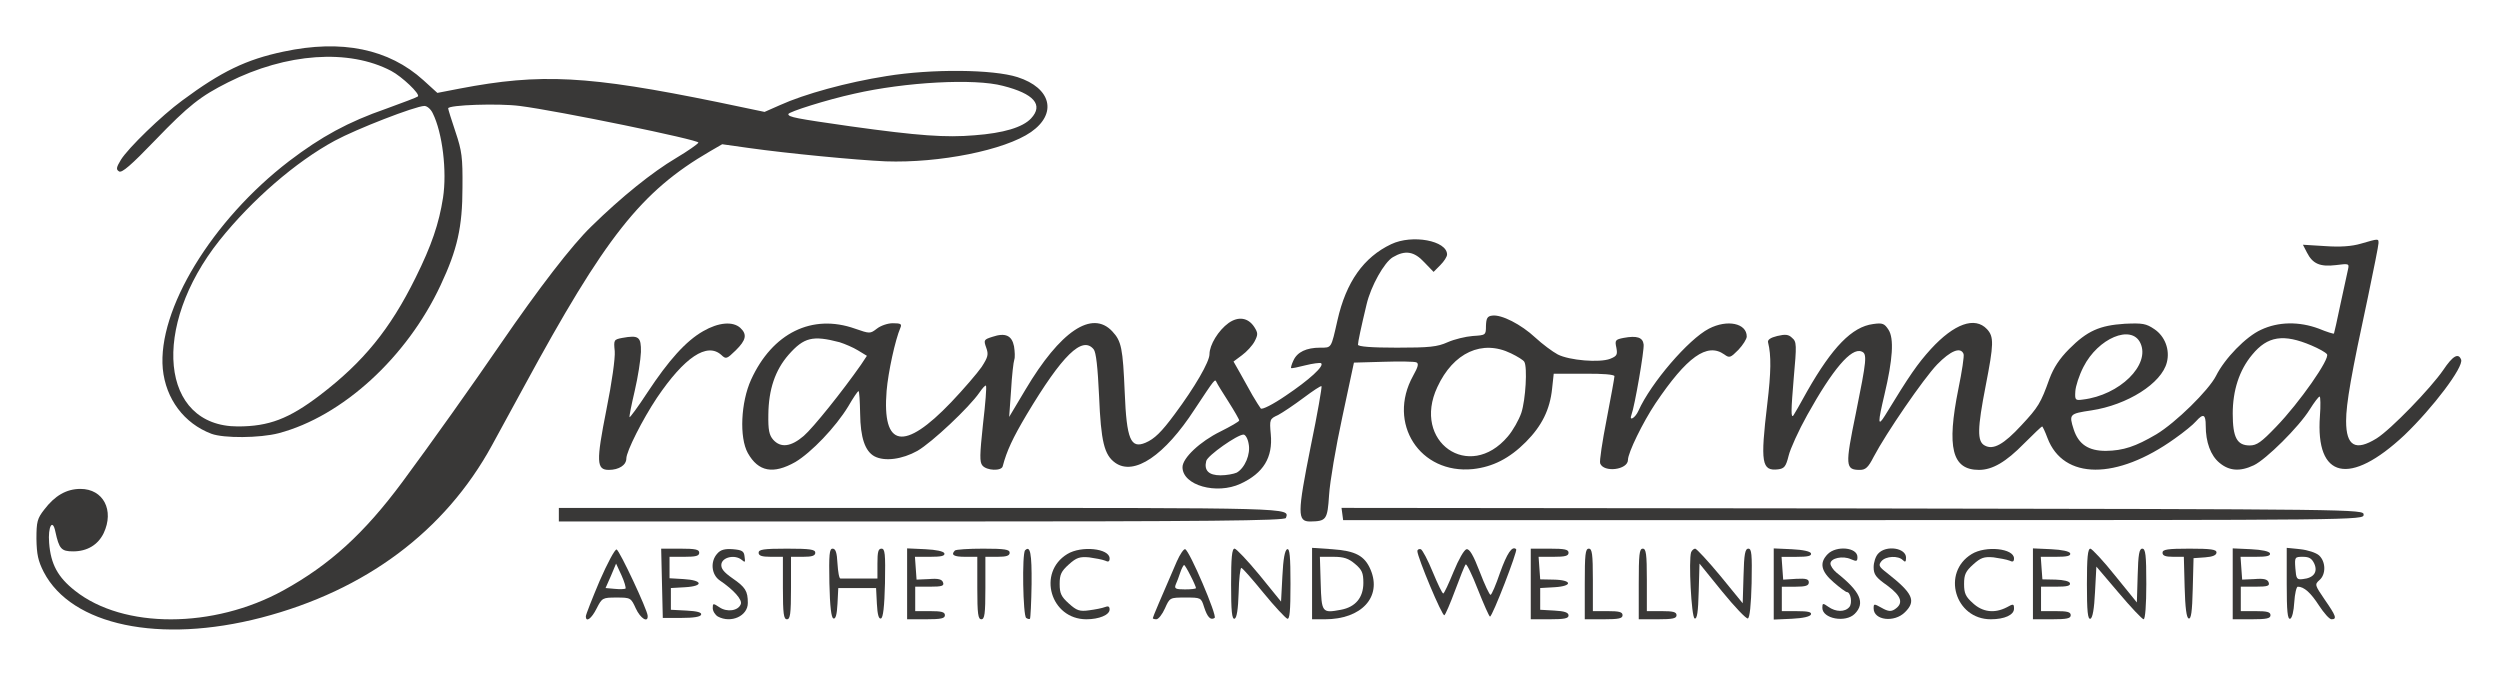 <svg width="162" height="44" viewBox="0 0 162 44" fill="none" xmlns="http://www.w3.org/2000/svg">
<g id="Frame">
<g id="Group">
<path id="Vector" d="M18.369 3.345C15.955 3.855 14.345 4.63 11.808 6.513C10.461 7.499 8.309 9.593 7.837 10.35C7.54 10.842 7.505 10.983 7.715 11.107C7.89 11.23 8.502 10.702 10.059 9.083C12.228 6.83 12.998 6.231 14.783 5.334C18.561 3.433 22.603 3.151 25.349 4.595C26.049 4.964 27.239 6.091 27.081 6.249C27.029 6.302 26.102 6.654 25.034 7.041C22.55 7.903 20.818 8.854 18.736 10.438C13.733 14.274 10.199 20.082 10.549 23.902C10.741 25.855 11.931 27.439 13.698 28.108C14.503 28.407 16.829 28.39 18.054 28.073C22.183 26.982 26.364 23.163 28.551 18.481C29.635 16.175 29.968 14.714 29.968 12.145C29.985 10.191 29.933 9.787 29.513 8.537C29.25 7.763 29.041 7.076 29.041 7.023C29.041 6.795 32.33 6.689 33.677 6.865C36.178 7.182 45.311 9.065 45.258 9.241C45.223 9.329 44.576 9.787 43.806 10.244C42.267 11.159 40.29 12.743 38.33 14.662C37.053 15.894 34.919 18.674 32.452 22.265C30.633 24.922 27.956 28.689 26.067 31.241C23.6 34.567 21.36 36.609 18.351 38.263C13.838 40.745 7.995 40.763 4.863 38.281C3.743 37.401 3.289 36.556 3.184 35.183C3.096 34.11 3.411 33.582 3.586 34.444C3.831 35.571 3.971 35.729 4.741 35.729C5.65 35.729 6.35 35.306 6.717 34.55C7.417 33.071 6.7 31.681 5.213 31.681C4.303 31.681 3.551 32.121 2.869 33.019C2.414 33.599 2.361 33.81 2.361 34.919C2.379 35.922 2.466 36.345 2.834 37.066C4.636 40.534 10.356 41.73 16.934 40.023C23.687 38.263 28.831 34.426 31.875 28.865C32.12 28.425 33.047 26.718 33.939 25.081C39.222 15.348 41.532 12.409 46.01 9.804L46.798 9.347L48.547 9.593C51.049 9.945 55.44 10.367 57.382 10.455C60.863 10.579 65.115 9.734 66.811 8.555C68.526 7.358 68.124 5.703 65.937 4.999C64.345 4.489 60.373 4.454 57.452 4.929C54.88 5.334 52.133 6.091 50.541 6.812L49.544 7.252L46.518 6.619C38.085 4.894 35.041 4.735 29.793 5.739L28.341 6.02L27.431 5.193C25.192 3.169 22.148 2.535 18.369 3.345ZM64.992 5.563C67.004 6.073 67.634 6.795 66.811 7.675C66.269 8.255 65.027 8.625 63.155 8.766C61.283 8.924 59.534 8.801 55.108 8.185C51.539 7.675 51.084 7.587 51.084 7.393C51.084 7.252 53.586 6.46 55.352 6.073C58.659 5.316 63.155 5.07 64.992 5.563ZM28.043 7.34C28.673 8.607 28.971 11.089 28.708 12.814C28.446 14.486 27.973 15.894 26.924 18.006C25.279 21.332 23.547 23.462 20.731 25.609C18.719 27.14 17.424 27.633 15.412 27.633C10.391 27.633 9.762 21.191 14.223 15.577C16.322 12.954 19.156 10.491 21.693 9.118C23.092 8.361 26.889 6.883 27.501 6.865C27.676 6.865 27.921 7.076 28.043 7.34Z" fill="#393837"/>
<path id="Vector_2" d="M90.149 15.823C88.365 16.668 87.228 18.27 86.668 20.751C86.248 22.599 86.3 22.529 85.548 22.529C84.656 22.529 84.061 22.811 83.816 23.356C83.694 23.603 83.641 23.831 83.659 23.849C83.694 23.884 84.114 23.796 84.586 23.673C85.076 23.55 85.531 23.497 85.6 23.532C85.863 23.691 84.831 24.623 83.309 25.644C82.487 26.207 81.787 26.559 81.699 26.471C81.629 26.383 81.384 25.996 81.157 25.609C80.947 25.222 80.58 24.571 80.352 24.166L79.932 23.427L80.475 23.022C80.79 22.793 81.157 22.388 81.297 22.124C81.524 21.684 81.524 21.579 81.279 21.191C80.877 20.575 80.247 20.487 79.617 20.927C78.953 21.403 78.375 22.353 78.375 22.951C78.375 23.444 77.43 25.081 76.118 26.841C75.261 28.003 74.806 28.443 74.229 28.689C73.267 29.094 73.004 28.478 72.882 25.433C72.76 22.564 72.672 22.107 72.077 21.473C70.765 20.065 68.701 21.455 66.444 25.257L65.394 27.017L65.517 25.292C65.569 24.342 65.674 23.444 65.727 23.303C65.779 23.163 65.762 22.775 65.709 22.441C65.569 21.737 65.149 21.543 64.31 21.825C63.75 22.001 63.732 22.036 63.907 22.529C64.065 22.969 64.03 23.127 63.61 23.779C63.33 24.183 62.438 25.222 61.633 26.067C58.571 29.27 57.154 29.006 57.452 25.327C57.557 24.095 58.011 22.019 58.344 21.244C58.449 20.998 58.379 20.945 57.854 20.945C57.522 20.945 57.067 21.103 56.822 21.297C56.385 21.631 56.367 21.631 55.405 21.297C52.623 20.311 50.051 21.579 48.669 24.606C48.005 26.067 47.9 28.355 48.459 29.358C49.142 30.572 50.104 30.748 51.538 29.939C52.571 29.323 54.145 27.686 54.968 26.331C55.282 25.785 55.58 25.345 55.632 25.345C55.685 25.345 55.72 25.996 55.737 26.806C55.755 28.355 56.052 29.235 56.664 29.569C57.329 29.921 58.466 29.763 59.446 29.217C60.391 28.671 62.805 26.401 63.47 25.433C63.662 25.151 63.855 24.94 63.89 24.993C63.942 25.046 63.855 26.155 63.697 27.492C63.487 29.481 63.47 29.939 63.662 30.167C63.942 30.502 64.887 30.537 64.974 30.22C65.237 29.217 65.622 28.39 66.531 26.859C68.841 23.004 70.135 21.737 70.87 22.635C71.028 22.828 71.132 23.796 71.22 25.662C71.342 28.619 71.552 29.481 72.27 29.991C73.494 30.854 75.471 29.516 77.413 26.524C78.743 24.518 78.725 24.535 78.83 24.764C78.883 24.887 79.233 25.451 79.617 26.049C79.985 26.63 80.3 27.175 80.3 27.246C80.3 27.316 79.74 27.633 79.075 27.967C77.78 28.601 76.626 29.675 76.626 30.273C76.626 31.452 78.83 32.068 80.387 31.347C81.874 30.66 82.487 29.639 82.347 28.143C82.259 27.175 82.276 27.14 82.819 26.894C83.116 26.735 83.851 26.243 84.463 25.785C85.076 25.327 85.6 24.975 85.635 25.028C85.671 25.063 85.373 26.823 84.936 28.918C84.061 33.3 84.061 33.793 84.901 33.793C85.95 33.775 86.02 33.687 86.125 32.068C86.178 31.223 86.563 28.953 86.983 27.017L87.735 23.497L89.642 23.444C90.691 23.409 91.654 23.427 91.776 23.479C91.951 23.55 91.899 23.761 91.566 24.359C89.869 27.422 92.004 30.748 95.45 30.396C96.727 30.255 97.812 29.71 98.879 28.636C99.911 27.598 100.436 26.542 100.576 25.187L100.681 24.219H102.64C103.847 24.201 104.617 24.271 104.617 24.377C104.617 24.465 104.39 25.732 104.11 27.175C103.83 28.601 103.637 29.886 103.69 30.027C103.917 30.643 105.492 30.449 105.492 29.798C105.492 29.34 106.454 27.369 107.276 26.137C109.306 23.127 110.618 22.177 111.737 22.969C112.07 23.215 112.14 23.18 112.647 22.67C112.945 22.353 113.189 21.966 113.189 21.807C113.189 20.945 111.93 20.681 110.74 21.297C109.411 21.983 106.979 24.817 106.174 26.612C105.964 27.087 105.544 27.334 105.719 26.876C105.929 26.331 106.559 22.67 106.507 22.318C106.454 21.86 106.069 21.737 105.212 21.895C104.67 22.001 104.635 22.054 104.74 22.529C104.827 22.987 104.775 23.075 104.337 23.251C103.655 23.515 101.696 23.356 100.943 22.969C100.611 22.793 99.946 22.3 99.491 21.878C98.564 21.015 97.287 20.364 96.692 20.452C96.377 20.487 96.307 20.628 96.29 21.121C96.29 21.719 96.272 21.719 95.433 21.772C94.978 21.807 94.243 21.983 93.805 22.177C93.141 22.476 92.633 22.529 90.516 22.529C88.855 22.529 87.997 22.459 87.997 22.335C87.997 22.159 88.19 21.244 88.557 19.713C88.837 18.534 89.694 17.003 90.254 16.668C91.059 16.193 91.636 16.281 92.301 17.003L92.896 17.619L93.333 17.179C93.578 16.932 93.77 16.633 93.77 16.492C93.77 15.595 91.514 15.172 90.149 15.823ZM54.408 22.177C54.74 22.283 55.282 22.511 55.597 22.705L56.175 23.057L55.79 23.638C54.583 25.363 52.693 27.721 52.081 28.249C51.259 28.953 50.594 29.041 50.104 28.495C49.842 28.196 49.772 27.862 49.789 26.859C49.807 25.239 50.226 23.99 51.101 22.987C52.098 21.86 52.658 21.719 54.408 22.177ZM97.917 22.899C98.319 23.092 98.722 23.339 98.774 23.444C98.984 23.779 98.861 25.908 98.582 26.753C98.424 27.211 98.039 27.897 97.707 28.284C95.205 31.241 91.479 28.619 93.141 25.081C94.173 22.846 96.045 21.983 97.917 22.899ZM80.912 28.759C81.052 29.428 80.667 30.326 80.142 30.625C79.95 30.713 79.477 30.801 79.093 30.801C78.323 30.801 78.008 30.484 78.165 29.868C78.253 29.516 80.177 28.161 80.58 28.161C80.702 28.161 80.859 28.425 80.912 28.759Z" fill="#393837"/>
<path id="Vector_3" d="M152.99 15.788C152.396 15.964 151.643 16.017 150.664 15.947L149.229 15.859L149.492 16.369C149.859 17.091 150.331 17.302 151.363 17.179C152.203 17.073 152.238 17.073 152.151 17.46C152.098 17.689 151.888 18.692 151.661 19.713C151.451 20.734 151.258 21.579 151.241 21.614C151.223 21.649 150.769 21.508 150.261 21.297C148.984 20.822 147.637 20.84 146.517 21.368C145.538 21.808 144.156 23.233 143.596 24.36C143.123 25.292 140.989 27.387 139.73 28.144C138.382 28.936 137.595 29.2 136.458 29.217C135.338 29.217 134.691 28.795 134.376 27.827C134.061 26.841 134.096 26.806 135.513 26.595C137.858 26.243 140.079 24.835 140.412 23.48C140.622 22.67 140.289 21.79 139.607 21.332C139.065 20.963 138.837 20.928 137.683 20.98C136.056 21.086 135.251 21.438 134.079 22.617C133.449 23.251 133.082 23.814 132.802 24.553C132.242 26.12 132.084 26.384 130.982 27.563C129.845 28.795 129.163 29.182 128.603 28.865C128.113 28.601 128.131 27.774 128.673 24.993C129.198 22.3 129.215 21.825 128.76 21.332C127.973 20.488 126.626 20.98 125.122 22.617C124.247 23.585 123.757 24.289 122.147 26.929C121.675 27.686 121.675 27.422 122.112 25.574C122.655 23.286 122.742 21.931 122.375 21.368C122.112 20.963 121.99 20.91 121.378 20.998C120.013 21.174 118.736 22.494 117.109 25.345C116.654 26.172 116.252 26.876 116.217 26.912C116.042 27.14 116.059 26.595 116.234 24.5C116.427 22.353 116.427 22.142 116.129 21.896C115.902 21.667 115.692 21.649 115.167 21.772C114.73 21.878 114.52 22.019 114.572 22.195C114.782 23.022 114.765 24.131 114.52 26.172C114.065 29.992 114.152 30.537 115.22 30.414C115.622 30.361 115.727 30.238 115.902 29.534C116.007 29.094 116.549 27.897 117.109 26.894C118.754 23.937 119.961 22.512 120.625 22.776C121.01 22.916 120.958 23.321 120.258 26.788C119.558 30.185 119.576 30.449 120.52 30.449C120.888 30.449 121.063 30.291 121.413 29.604C122.217 28.073 124.632 24.553 125.524 23.62C126.399 22.723 127.046 22.459 127.238 22.934C127.291 23.057 127.133 24.078 126.906 25.187C126.136 29.006 126.486 30.449 128.236 30.449C129.11 30.449 129.985 29.939 131.157 28.742C131.769 28.126 132.294 27.633 132.329 27.633C132.364 27.633 132.522 27.968 132.679 28.39C133.711 31.1 137.158 31.118 140.919 28.425C141.496 28.02 142.126 27.51 142.301 27.299C142.774 26.771 142.931 26.841 142.931 27.58C142.931 28.654 143.246 29.516 143.823 29.992C144.453 30.52 145.153 30.572 146.045 30.15C146.832 29.78 148.967 27.668 149.666 26.542C149.964 26.067 150.244 25.697 150.314 25.697C150.366 25.697 150.384 26.278 150.331 26.964C150.034 31.03 152.256 31.523 155.807 28.196C157.644 26.436 159.656 23.779 159.481 23.304C159.306 22.846 158.939 23.057 158.326 23.972C157.504 25.169 154.932 27.827 154.005 28.408C152.641 29.252 152.028 28.918 152.028 27.281C152.028 26.155 152.361 24.254 153.445 19.238C153.813 17.46 154.128 15.912 154.128 15.753C154.128 15.454 154.145 15.454 152.99 15.788ZM138.697 22.23C139.362 23.638 137.35 25.609 134.971 25.891C134.481 25.961 134.446 25.926 134.481 25.363C134.499 25.028 134.726 24.324 135.006 23.779C135.951 21.913 138.12 20.998 138.697 22.23ZM149.789 22.388C150.244 22.582 150.699 22.828 150.786 22.952C151.014 23.216 149.002 26.102 147.48 27.668C146.535 28.654 146.238 28.865 145.783 28.865C144.96 28.865 144.681 28.355 144.681 26.806C144.681 25.31 145.1 23.99 145.94 22.987C146.937 21.772 147.969 21.614 149.789 22.388Z" fill="#393837"/>
<path id="Vector_4" d="M45.573 21.456C44.454 22.089 43.334 23.339 41.952 25.433C41.357 26.348 40.832 27.052 40.797 27.035C40.762 27 40.92 26.225 41.13 25.328C41.34 24.43 41.514 23.304 41.532 22.811C41.55 21.825 41.392 21.702 40.325 21.896C39.765 22.001 39.765 22.036 39.835 22.758C39.87 23.198 39.66 24.747 39.293 26.56C38.628 29.921 38.645 30.449 39.45 30.449C40.115 30.449 40.587 30.132 40.587 29.71C40.587 29.252 41.637 27.176 42.564 25.785C44.349 23.145 45.818 22.16 46.745 23.004C47.043 23.286 47.095 23.268 47.673 22.705C48.355 22.036 48.425 21.667 47.97 21.244C47.48 20.804 46.553 20.892 45.573 21.456Z" fill="#393837"/>
<path id="Vector_5" d="M36.213 33.353V33.793H59.726C78.392 33.793 83.256 33.74 83.326 33.564C83.553 32.895 84.043 32.913 59.726 32.913H36.213V33.353Z" fill="#393837"/>
<path id="Vector_6" d="M86.982 33.298L87.035 33.703H120.099C153.042 33.703 153.164 33.703 153.164 33.351C153.164 32.999 153.024 32.999 120.047 32.946L86.93 32.911L86.982 33.298Z" fill="#393837"/>
<path id="Vector_7" d="M38.855 37.647C38.365 38.809 37.963 39.83 37.963 39.935C37.963 40.358 38.33 40.094 38.663 39.425C39.013 38.739 39.048 38.721 39.957 38.721C40.867 38.721 40.885 38.739 41.199 39.425C41.497 40.076 42.004 40.393 41.969 39.9C41.952 39.513 40.15 35.676 39.957 35.606C39.852 35.571 39.362 36.486 38.855 37.647ZM40.535 38.14C40.482 38.175 40.167 38.193 39.835 38.158L39.24 38.105L39.59 37.313L39.922 36.521L40.272 37.278C40.465 37.7 40.57 38.087 40.535 38.14Z" fill="#393837"/>
<path id="Vector_8" d="M42.896 37.788L42.949 40.041H44.156C44.943 40.041 45.397 39.971 45.432 39.83C45.485 39.689 45.187 39.601 44.488 39.566L43.473 39.513V38.809V38.105L44.4 38.052C45.625 37.982 45.537 37.595 44.295 37.524L43.386 37.471V36.767V36.081H44.348C45.083 36.081 45.31 36.028 45.31 35.817C45.31 35.606 45.065 35.553 44.086 35.553H42.844L42.896 37.788Z" fill="#393837"/>
<path id="Vector_9" d="M46.483 35.869C46.011 36.379 46.098 37.242 46.64 37.611C47.55 38.227 48.11 38.861 48.005 39.143C47.847 39.583 47.113 39.688 46.623 39.354C46.203 39.072 46.186 39.09 46.186 39.407C46.186 39.6 46.343 39.847 46.518 39.952C47.375 40.41 48.459 39.917 48.459 39.072C48.459 38.298 48.302 38.051 47.462 37.471C46.885 37.066 46.71 36.837 46.745 36.555C46.815 36.098 47.62 35.922 48.057 36.274C48.285 36.467 48.302 36.45 48.249 36.08C48.215 35.711 48.092 35.64 47.48 35.587C46.973 35.552 46.693 35.623 46.483 35.869Z" fill="#393837"/>
<path id="Vector_10" d="M49.158 35.817C49.158 36.011 49.368 36.081 49.945 36.081H50.732V38.105C50.732 39.794 50.785 40.129 50.995 40.129C51.205 40.129 51.257 39.794 51.257 38.105V36.081H52.044C52.621 36.081 52.831 36.011 52.831 35.817C52.831 35.606 52.516 35.553 50.995 35.553C49.473 35.553 49.158 35.606 49.158 35.817Z" fill="#393837"/>
<path id="Vector_11" d="M53.744 37.788C53.779 39.319 53.867 40.041 54.007 40.076C54.147 40.129 54.234 39.83 54.269 39.126L54.321 38.105H55.546H56.77L56.822 39.126C56.858 39.83 56.945 40.129 57.085 40.076C57.225 40.041 57.312 39.319 57.347 37.788C57.382 35.87 57.347 35.553 57.12 35.553C56.91 35.553 56.858 35.764 56.858 36.521V37.489H55.721C55.091 37.489 54.531 37.489 54.461 37.489C54.374 37.489 54.304 37.049 54.269 36.521C54.234 35.799 54.147 35.553 53.954 35.553C53.744 35.553 53.709 35.905 53.744 37.788Z" fill="#393837"/>
<path id="Vector_12" d="M58.781 37.841V40.129H60.006C60.985 40.129 61.23 40.076 61.23 39.865C61.23 39.654 61.002 39.601 60.268 39.601H59.306V38.809V38.017H60.268C61.055 38.017 61.195 37.964 61.107 37.735C61.038 37.542 60.81 37.471 60.198 37.524L59.393 37.559L59.341 36.82L59.288 36.081H60.268C60.985 36.081 61.247 36.028 61.195 35.852C61.142 35.729 60.688 35.623 59.953 35.588L58.781 35.535V37.841Z" fill="#393837"/>
<path id="Vector_13" d="M61.877 35.676C61.597 35.958 61.807 36.081 62.542 36.081H63.329V38.105C63.329 39.794 63.381 40.129 63.591 40.129C63.801 40.129 63.853 39.794 63.853 38.105V36.081H64.64C65.218 36.081 65.427 36.011 65.427 35.817C65.427 35.606 65.113 35.553 63.713 35.553C62.769 35.553 61.929 35.606 61.877 35.676Z" fill="#393837"/>
<path id="Vector_14" d="M66.427 35.66C66.218 35.872 66.288 39.92 66.498 40.043C66.602 40.113 66.707 40.131 66.742 40.096C66.777 40.06 66.83 39.04 66.847 37.843C66.865 35.854 66.76 35.326 66.427 35.66Z" fill="#393837"/>
<path id="Vector_15" d="M69.156 35.905C67.197 37.102 68.071 40.129 70.398 40.129C71.22 40.129 71.903 39.847 71.903 39.495C71.903 39.302 71.815 39.249 71.605 39.337C71.43 39.407 70.975 39.495 70.573 39.548C69.961 39.636 69.768 39.566 69.261 39.108C68.771 38.668 68.666 38.457 68.666 37.841C68.666 37.225 68.771 37.014 69.261 36.574C69.751 36.134 69.961 36.063 70.573 36.116C70.958 36.169 71.43 36.257 71.605 36.327C71.815 36.433 71.903 36.398 71.903 36.187C71.903 35.535 70.066 35.342 69.156 35.905Z" fill="#393837"/>
<path id="Vector_16" d="M76.258 36.38C75.191 38.844 74.701 39.988 74.701 40.059C74.701 40.094 74.806 40.129 74.929 40.129C75.069 40.129 75.314 39.812 75.488 39.425C75.803 38.721 75.803 38.721 76.818 38.721C77.815 38.721 77.833 38.721 78.025 39.337C78.235 39.988 78.445 40.217 78.707 40.041C78.9 39.935 77.08 35.676 76.8 35.588C76.713 35.553 76.468 35.905 76.258 36.38ZM77.15 37.313C77.343 37.682 77.5 38.052 77.5 38.105C77.5 38.158 77.185 38.193 76.783 38.193C76.171 38.193 76.083 38.14 76.188 37.876C76.258 37.718 76.398 37.366 76.486 37.084C76.573 36.82 76.696 36.609 76.731 36.609C76.766 36.609 76.958 36.926 77.15 37.313Z" fill="#393837"/>
<path id="Vector_17" d="M79.775 37.857C79.775 39.617 79.828 40.145 80.003 40.092C80.143 40.039 80.23 39.494 80.265 38.403C80.283 37.505 80.37 36.783 80.44 36.801C80.51 36.801 81.157 37.54 81.875 38.42C82.592 39.3 83.292 40.039 83.414 40.092C83.572 40.145 83.624 39.617 83.624 37.839C83.624 36.062 83.572 35.534 83.414 35.587C83.257 35.639 83.152 36.22 83.099 37.329L83.012 38.983L81.612 37.259C80.843 36.326 80.108 35.551 80.003 35.551C79.828 35.551 79.775 36.132 79.775 37.857Z" fill="#393837"/>
<path id="Vector_18" d="M85.022 37.823V40.129H85.861C88.223 40.129 89.553 38.686 88.818 36.926C88.433 36.011 87.838 35.694 86.316 35.588L85.022 35.5V37.823ZM87.803 36.538C88.258 36.926 88.346 37.119 88.346 37.77C88.346 38.721 87.838 39.337 86.893 39.513C85.669 39.742 85.634 39.706 85.581 37.788L85.529 36.081H86.404C87.086 36.081 87.383 36.187 87.803 36.538Z" fill="#393837"/>
<path id="Vector_19" d="M91.846 35.714C91.846 36.101 93.455 39.955 93.595 39.867C93.665 39.832 93.98 39.093 94.295 38.248C94.61 37.403 94.907 36.646 94.977 36.576C95.03 36.505 95.397 37.245 95.764 38.195C96.149 39.163 96.499 39.955 96.552 39.955C96.709 39.955 98.354 35.696 98.249 35.59C97.986 35.344 97.654 35.854 97.199 37.121C96.937 37.896 96.657 38.547 96.587 38.547C96.517 38.547 96.202 37.878 95.887 37.051C95.467 35.96 95.222 35.555 95.03 35.59C94.872 35.626 94.522 36.242 94.19 37.051C93.875 37.825 93.578 38.459 93.525 38.459C93.455 38.459 93.158 37.825 92.843 37.069C92.528 36.294 92.178 35.643 92.073 35.59C91.951 35.555 91.846 35.608 91.846 35.714Z" fill="#393837"/>
<path id="Vector_20" d="M99.193 37.841V40.129H100.418C101.362 40.129 101.642 40.076 101.642 39.883C101.642 39.689 101.38 39.601 100.732 39.566L99.805 39.513V38.809V38.105L100.732 38.052C101.939 37.982 101.887 37.577 100.663 37.559L99.805 37.542L99.753 36.82L99.701 36.081H100.663C101.415 36.081 101.642 36.028 101.642 35.817C101.642 35.606 101.397 35.553 100.418 35.553H99.193V37.841Z" fill="#393837"/>
<path id="Vector_21" d="M102.693 37.841V40.129H103.918C104.897 40.129 105.142 40.076 105.142 39.865C105.142 39.654 104.915 39.601 104.18 39.601H103.218V37.577C103.218 35.887 103.166 35.553 102.956 35.553C102.728 35.553 102.693 35.922 102.693 37.841Z" fill="#393837"/>
<path id="Vector_22" d="M106.191 37.841V40.129H107.416C108.395 40.129 108.64 40.076 108.64 39.865C108.64 39.654 108.413 39.601 107.678 39.601H106.716V37.577C106.716 35.887 106.664 35.553 106.454 35.553C106.226 35.553 106.191 35.922 106.191 37.841Z" fill="#393837"/>
<path id="Vector_23" d="M109.586 35.782C109.411 36.274 109.603 40.006 109.813 40.076C109.971 40.129 110.041 39.671 110.076 38.334L110.128 36.521L111.598 38.334C112.402 39.319 113.155 40.111 113.26 40.076C113.382 40.041 113.47 39.196 113.505 37.788C113.54 35.905 113.505 35.553 113.295 35.553C113.085 35.553 113.015 35.887 112.98 37.313L112.927 39.09L111.475 37.313C110.671 36.345 109.936 35.553 109.848 35.553C109.761 35.553 109.638 35.658 109.586 35.782Z" fill="#393837"/>
<path id="Vector_24" d="M114.938 37.843V40.148L116.109 40.096C116.844 40.06 117.299 39.955 117.351 39.814C117.404 39.656 117.141 39.603 116.442 39.603H115.462V38.811V38.019H116.337C117.019 38.019 117.211 37.948 117.211 37.737C117.211 37.526 117.036 37.473 116.389 37.508L115.55 37.561L115.497 36.822L115.445 36.083H116.424C117.141 36.083 117.404 36.03 117.351 35.854C117.299 35.731 116.844 35.625 116.109 35.59L114.938 35.537V37.843Z" fill="#393837"/>
<path id="Vector_25" d="M118.438 35.904C117.878 36.467 118 37.03 118.822 37.734C119.225 38.086 119.61 38.367 119.679 38.367C119.924 38.367 120.047 39.089 119.837 39.336C119.557 39.67 118.962 39.67 118.473 39.318C118.123 39.072 118.088 39.072 118.088 39.388C118.088 40.092 119.592 40.374 120.187 39.776C120.886 39.072 120.554 38.332 118.997 37.1C118.787 36.924 118.613 36.66 118.613 36.52C118.613 36.167 119.417 35.992 119.942 36.238C120.309 36.396 120.362 36.379 120.362 36.097C120.362 35.464 118.997 35.34 118.438 35.904Z" fill="#393837"/>
<path id="Vector_26" d="M121.709 35.871C121.535 36.047 121.412 36.452 121.412 36.751C121.412 37.226 121.552 37.42 122.304 37.948C123.231 38.634 123.371 39.109 122.759 39.496C122.531 39.637 122.339 39.62 121.937 39.391C121.43 39.109 121.412 39.109 121.412 39.426C121.412 40.2 122.759 40.359 123.441 39.672C124.193 38.933 123.948 38.44 122.269 37.12C121.744 36.716 121.709 36.628 121.919 36.364C122.199 36.029 123.004 35.994 123.301 36.293C123.458 36.452 123.511 36.416 123.511 36.135C123.511 35.501 122.217 35.308 121.709 35.871Z" fill="#393837"/>
<path id="Vector_27" d="M127.762 35.905C125.802 37.102 126.677 40.129 129.004 40.129C129.896 40.129 130.508 39.847 130.508 39.443C130.508 39.126 130.473 39.108 130.036 39.355C129.249 39.759 128.479 39.671 127.849 39.09C127.377 38.668 127.272 38.457 127.272 37.841C127.272 37.225 127.377 37.014 127.866 36.574C128.356 36.134 128.566 36.063 129.179 36.116C129.563 36.169 130.036 36.257 130.211 36.327C130.421 36.433 130.508 36.398 130.508 36.187C130.508 35.535 128.671 35.342 127.762 35.905Z" fill="#393837"/>
<path id="Vector_28" d="M131.734 37.841V40.129H132.959C133.938 40.129 134.183 40.076 134.183 39.865C134.183 39.654 133.956 39.601 133.221 39.601H132.259V38.809V38.017H133.239C133.938 38.017 134.183 37.964 134.131 37.788C134.096 37.665 133.728 37.577 133.204 37.559L132.347 37.542L132.294 36.82L132.242 36.081H133.221C133.938 36.081 134.2 36.028 134.148 35.852C134.096 35.729 133.641 35.623 132.906 35.588L131.734 35.535V37.841Z" fill="#393837"/>
<path id="Vector_29" d="M135.232 37.858C135.232 39.618 135.285 40.147 135.46 40.094C135.6 40.041 135.705 39.46 135.757 38.369L135.845 36.715L137.297 38.422C138.084 39.355 138.819 40.129 138.906 40.129C139.011 40.129 139.081 39.196 139.081 37.841C139.081 35.94 139.029 35.553 138.819 35.553C138.626 35.553 138.556 35.905 138.521 37.295L138.469 39.038L137.069 37.313C136.3 36.345 135.565 35.571 135.46 35.553C135.285 35.553 135.232 36.134 135.232 37.858Z" fill="#393837"/>
<path id="Vector_30" d="M140.131 35.817C140.131 36.011 140.323 36.081 140.83 36.081H141.513L141.565 38.052C141.6 39.39 141.687 40.041 141.827 40.076C141.985 40.129 142.055 39.636 142.09 38.158L142.142 36.169L142.894 36.116C143.384 36.081 143.629 35.975 143.629 35.8C143.629 35.606 143.279 35.553 141.88 35.553C140.446 35.553 140.131 35.606 140.131 35.817Z" fill="#393837"/>
<path id="Vector_31" d="M144.68 37.841V40.129H145.904C146.883 40.129 147.128 40.076 147.128 39.865C147.128 39.654 146.901 39.601 146.166 39.601H145.204V38.809V38.017H146.166C146.953 38.017 147.093 37.964 147.006 37.735C146.936 37.542 146.709 37.471 146.096 37.524L145.292 37.559L145.239 36.82L145.187 36.081H146.166C146.883 36.081 147.146 36.028 147.093 35.852C147.041 35.729 146.586 35.623 145.852 35.588L144.68 35.535V37.841Z" fill="#393837"/>
<path id="Vector_32" d="M148.18 37.841C148.18 39.618 148.232 40.147 148.407 40.094C148.529 40.041 148.634 39.618 148.669 39.02C148.704 38.474 148.809 38.017 148.897 38.017C149.299 38.017 149.736 38.404 150.278 39.249C150.593 39.724 150.943 40.129 151.083 40.129C151.45 40.129 151.38 39.918 150.646 38.862C149.999 37.911 149.981 37.876 150.296 37.594C150.733 37.225 150.716 36.398 150.278 35.993C150.086 35.817 149.544 35.641 149.054 35.588L148.18 35.5V37.841ZM149.964 36.521C150.209 37.066 149.929 37.454 149.229 37.524C148.827 37.577 148.792 37.507 148.739 36.82C148.687 36.099 148.704 36.081 149.229 36.081C149.631 36.081 149.806 36.187 149.964 36.521Z" fill="#393837"/>
</g>
</g>
</svg>
